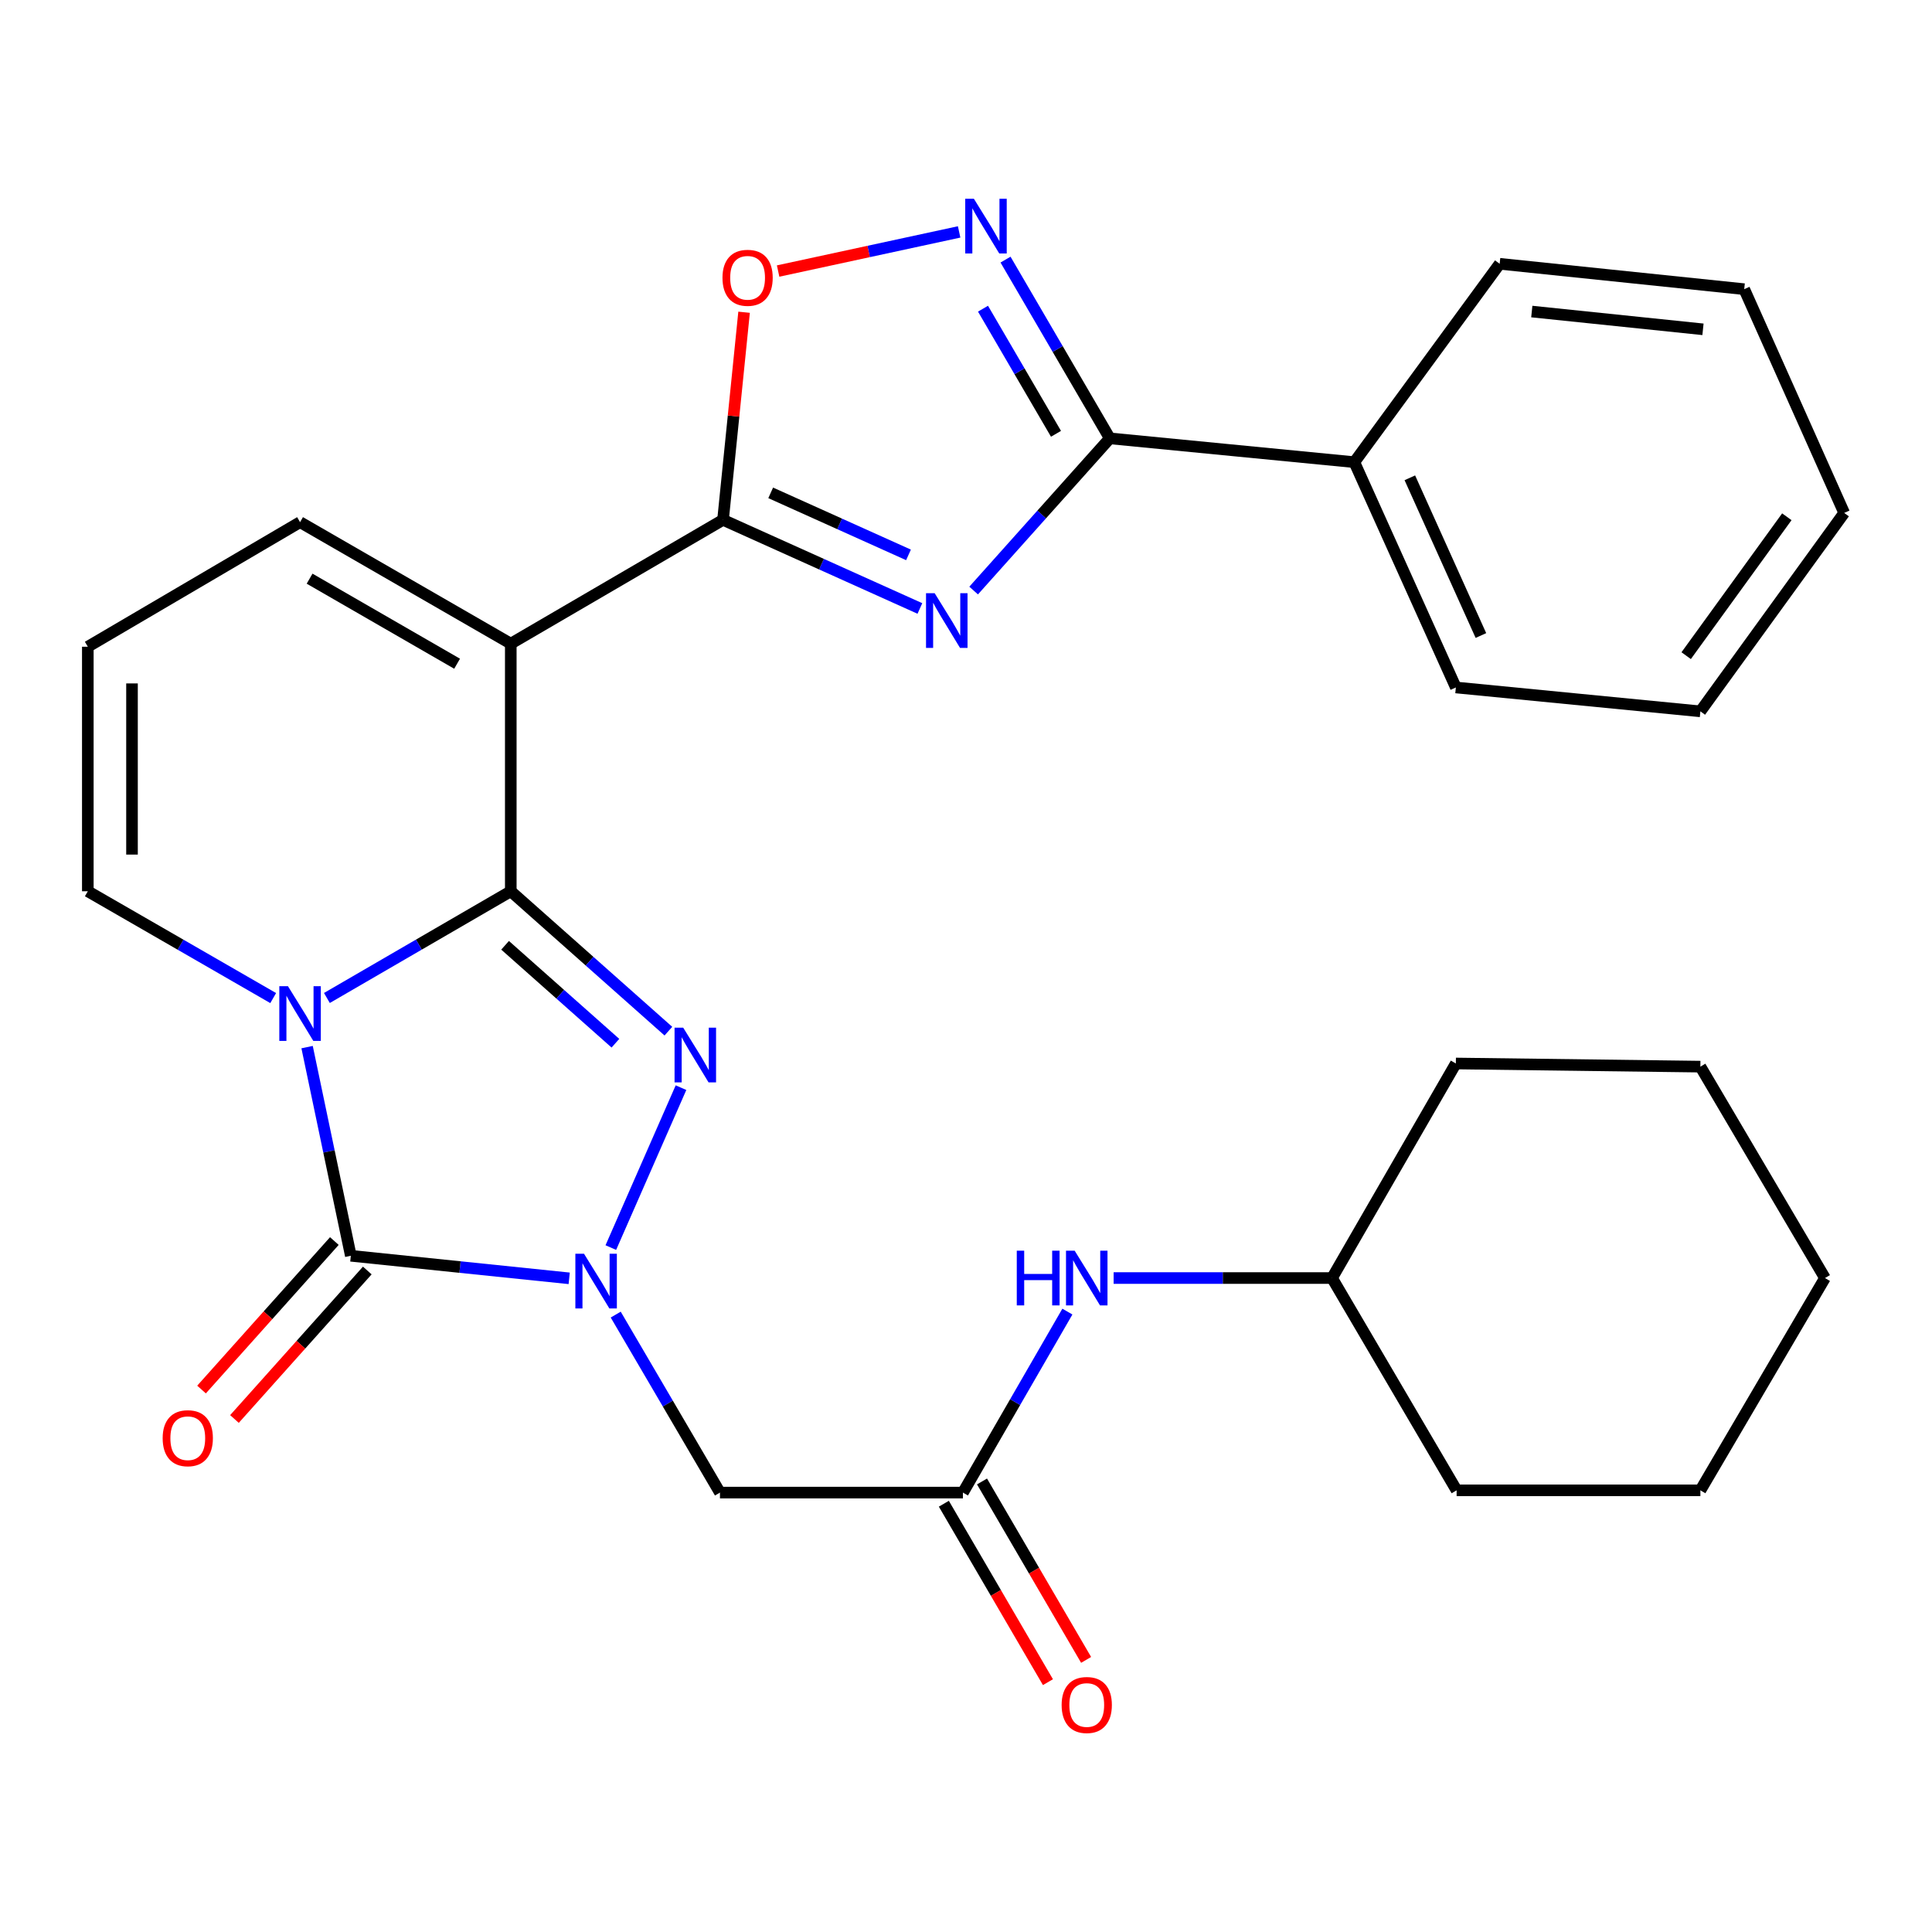<?xml version='1.0' encoding='iso-8859-1'?>
<svg version='1.1' baseProfile='full'
              xmlns='http://www.w3.org/2000/svg'
                      xmlns:rdkit='http://www.rdkit.org/xml'
                      xmlns:xlink='http://www.w3.org/1999/xlink'
                  xml:space='preserve'
width='1000px' height='1000px' viewBox='0 0 1000 1000'>
<!-- END OF HEADER -->
<rect style='opacity:1.0;fill:#FFFFFF;stroke:none' width='1000' height='1000' x='0' y='0'> </rect>
<path class='bond-0' d='M 264.379,461.317 L 216.791,488.936' style='fill:none;fill-rule:evenodd;stroke:#000000;stroke-width:6px;stroke-linecap:butt;stroke-linejoin:miter;stroke-opacity:1' />
<path class='bond-0' d='M 216.791,488.936 L 169.204,516.555' style='fill:none;fill-rule:evenodd;stroke:#0000FF;stroke-width:6px;stroke-linecap:butt;stroke-linejoin:miter;stroke-opacity:1' />
<path class='bond-2' d='M 264.379,461.317 L 305.169,497.521' style='fill:none;fill-rule:evenodd;stroke:#000000;stroke-width:6px;stroke-linecap:butt;stroke-linejoin:miter;stroke-opacity:1' />
<path class='bond-2' d='M 305.169,497.521 L 345.958,533.725' style='fill:none;fill-rule:evenodd;stroke:#0000FF;stroke-width:6px;stroke-linecap:butt;stroke-linejoin:miter;stroke-opacity:1' />
<path class='bond-2' d='M 261.434,489.283 L 289.987,514.626' style='fill:none;fill-rule:evenodd;stroke:#000000;stroke-width:6px;stroke-linecap:butt;stroke-linejoin:miter;stroke-opacity:1' />
<path class='bond-2' d='M 289.987,514.626 L 318.539,539.969' style='fill:none;fill-rule:evenodd;stroke:#0000FF;stroke-width:6px;stroke-linecap:butt;stroke-linejoin:miter;stroke-opacity:1' />
<path class='bond-4' d='M 264.379,461.317 L 264.379,333.164' style='fill:none;fill-rule:evenodd;stroke:#000000;stroke-width:6px;stroke-linecap:butt;stroke-linejoin:miter;stroke-opacity:1' />
<path class='bond-3' d='M 158.95,541.981 L 170.268,595.985' style='fill:none;fill-rule:evenodd;stroke:#0000FF;stroke-width:6px;stroke-linecap:butt;stroke-linejoin:miter;stroke-opacity:1' />
<path class='bond-3' d='M 170.268,595.985 L 181.587,649.989' style='fill:none;fill-rule:evenodd;stroke:#000000;stroke-width:6px;stroke-linecap:butt;stroke-linejoin:miter;stroke-opacity:1' />
<path class='bond-12' d='M 141.401,516.603 L 93.428,488.96' style='fill:none;fill-rule:evenodd;stroke:#0000FF;stroke-width:6px;stroke-linecap:butt;stroke-linejoin:miter;stroke-opacity:1' />
<path class='bond-12' d='M 93.428,488.96 L 45.455,461.317' style='fill:none;fill-rule:evenodd;stroke:#000000;stroke-width:6px;stroke-linecap:butt;stroke-linejoin:miter;stroke-opacity:1' />
<path class='bond-1' d='M 316.161,645.747 L 352.483,562.972' style='fill:none;fill-rule:evenodd;stroke:#0000FF;stroke-width:6px;stroke-linecap:butt;stroke-linejoin:miter;stroke-opacity:1' />
<path class='bond-10' d='M 318.695,680.433 L 345.671,726.498' style='fill:none;fill-rule:evenodd;stroke:#0000FF;stroke-width:6px;stroke-linecap:butt;stroke-linejoin:miter;stroke-opacity:1' />
<path class='bond-10' d='M 345.671,726.498 L 372.647,772.564' style='fill:none;fill-rule:evenodd;stroke:#000000;stroke-width:6px;stroke-linecap:butt;stroke-linejoin:miter;stroke-opacity:1' />
<path class='bond-30' d='M 294.615,661.663 L 238.101,655.826' style='fill:none;fill-rule:evenodd;stroke:#0000FF;stroke-width:6px;stroke-linecap:butt;stroke-linejoin:miter;stroke-opacity:1' />
<path class='bond-30' d='M 238.101,655.826 L 181.587,649.989' style='fill:none;fill-rule:evenodd;stroke:#000000;stroke-width:6px;stroke-linecap:butt;stroke-linejoin:miter;stroke-opacity:1' />
<path class='bond-14' d='M 173.064,642.365 L 138.688,680.793' style='fill:none;fill-rule:evenodd;stroke:#000000;stroke-width:6px;stroke-linecap:butt;stroke-linejoin:miter;stroke-opacity:1' />
<path class='bond-14' d='M 138.688,680.793 L 104.311,719.222' style='fill:none;fill-rule:evenodd;stroke:#FF0000;stroke-width:6px;stroke-linecap:butt;stroke-linejoin:miter;stroke-opacity:1' />
<path class='bond-14' d='M 190.11,657.613 L 155.734,696.042' style='fill:none;fill-rule:evenodd;stroke:#000000;stroke-width:6px;stroke-linecap:butt;stroke-linejoin:miter;stroke-opacity:1' />
<path class='bond-14' d='M 155.734,696.042 L 121.357,734.471' style='fill:none;fill-rule:evenodd;stroke:#FF0000;stroke-width:6px;stroke-linecap:butt;stroke-linejoin:miter;stroke-opacity:1' />
<path class='bond-6' d='M 264.379,333.164 L 374.236,269.075' style='fill:none;fill-rule:evenodd;stroke:#000000;stroke-width:6px;stroke-linecap:butt;stroke-linejoin:miter;stroke-opacity:1' />
<path class='bond-13' d='M 264.379,333.164 L 155.311,270.269' style='fill:none;fill-rule:evenodd;stroke:#000000;stroke-width:6px;stroke-linecap:butt;stroke-linejoin:miter;stroke-opacity:1' />
<path class='bond-13' d='M 236.594,343.542 L 160.246,299.516' style='fill:none;fill-rule:evenodd;stroke:#000000;stroke-width:6px;stroke-linecap:butt;stroke-linejoin:miter;stroke-opacity:1' />
<path class='bond-5' d='M 476.136,314.944 L 425.186,292.009' style='fill:none;fill-rule:evenodd;stroke:#0000FF;stroke-width:6px;stroke-linecap:butt;stroke-linejoin:miter;stroke-opacity:1' />
<path class='bond-5' d='M 425.186,292.009 L 374.236,269.075' style='fill:none;fill-rule:evenodd;stroke:#000000;stroke-width:6px;stroke-linecap:butt;stroke-linejoin:miter;stroke-opacity:1' />
<path class='bond-5' d='M 470.239,287.208 L 434.574,271.154' style='fill:none;fill-rule:evenodd;stroke:#0000FF;stroke-width:6px;stroke-linecap:butt;stroke-linejoin:miter;stroke-opacity:1' />
<path class='bond-5' d='M 434.574,271.154 L 398.909,255.1' style='fill:none;fill-rule:evenodd;stroke:#000000;stroke-width:6px;stroke-linecap:butt;stroke-linejoin:miter;stroke-opacity:1' />
<path class='bond-7' d='M 503.955,305.667 L 539.193,266.279' style='fill:none;fill-rule:evenodd;stroke:#0000FF;stroke-width:6px;stroke-linecap:butt;stroke-linejoin:miter;stroke-opacity:1' />
<path class='bond-7' d='M 539.193,266.279 L 574.432,226.891' style='fill:none;fill-rule:evenodd;stroke:#000000;stroke-width:6px;stroke-linecap:butt;stroke-linejoin:miter;stroke-opacity:1' />
<path class='bond-9' d='M 374.236,269.075 L 379.687,215.345' style='fill:none;fill-rule:evenodd;stroke:#000000;stroke-width:6px;stroke-linecap:butt;stroke-linejoin:miter;stroke-opacity:1' />
<path class='bond-9' d='M 379.687,215.345 L 385.137,161.615' style='fill:none;fill-rule:evenodd;stroke:#FF0000;stroke-width:6px;stroke-linecap:butt;stroke-linejoin:miter;stroke-opacity:1' />
<path class='bond-17' d='M 574.432,226.891 L 700.997,239.216' style='fill:none;fill-rule:evenodd;stroke:#000000;stroke-width:6px;stroke-linecap:butt;stroke-linejoin:miter;stroke-opacity:1' />
<path class='bond-32' d='M 574.432,226.891 L 547.445,180.632' style='fill:none;fill-rule:evenodd;stroke:#000000;stroke-width:6px;stroke-linecap:butt;stroke-linejoin:miter;stroke-opacity:1' />
<path class='bond-32' d='M 547.445,180.632 L 520.458,134.374' style='fill:none;fill-rule:evenodd;stroke:#0000FF;stroke-width:6px;stroke-linecap:butt;stroke-linejoin:miter;stroke-opacity:1' />
<path class='bond-32' d='M 546.581,224.538 L 527.69,192.157' style='fill:none;fill-rule:evenodd;stroke:#000000;stroke-width:6px;stroke-linecap:butt;stroke-linejoin:miter;stroke-opacity:1' />
<path class='bond-32' d='M 527.69,192.157 L 508.8,159.776' style='fill:none;fill-rule:evenodd;stroke:#0000FF;stroke-width:6px;stroke-linecap:butt;stroke-linejoin:miter;stroke-opacity:1' />
<path class='bond-8' d='M 496.447,120.038 L 449.601,130.164' style='fill:none;fill-rule:evenodd;stroke:#0000FF;stroke-width:6px;stroke-linecap:butt;stroke-linejoin:miter;stroke-opacity:1' />
<path class='bond-8' d='M 449.601,130.164 L 402.755,140.289' style='fill:none;fill-rule:evenodd;stroke:#FF0000;stroke-width:6px;stroke-linecap:butt;stroke-linejoin:miter;stroke-opacity:1' />
<path class='bond-11' d='M 372.647,772.564 L 498.412,772.564' style='fill:none;fill-rule:evenodd;stroke:#000000;stroke-width:6px;stroke-linecap:butt;stroke-linejoin:miter;stroke-opacity:1' />
<path class='bond-16' d='M 498.412,772.564 L 525.445,725.721' style='fill:none;fill-rule:evenodd;stroke:#000000;stroke-width:6px;stroke-linecap:butt;stroke-linejoin:miter;stroke-opacity:1' />
<path class='bond-16' d='M 525.445,725.721 L 552.479,678.879' style='fill:none;fill-rule:evenodd;stroke:#0000FF;stroke-width:6px;stroke-linecap:butt;stroke-linejoin:miter;stroke-opacity:1' />
<path class='bond-18' d='M 488.534,778.326 L 515.474,824.505' style='fill:none;fill-rule:evenodd;stroke:#000000;stroke-width:6px;stroke-linecap:butt;stroke-linejoin:miter;stroke-opacity:1' />
<path class='bond-18' d='M 515.474,824.505 L 542.414,870.683' style='fill:none;fill-rule:evenodd;stroke:#FF0000;stroke-width:6px;stroke-linecap:butt;stroke-linejoin:miter;stroke-opacity:1' />
<path class='bond-18' d='M 508.289,766.801 L 535.229,812.98' style='fill:none;fill-rule:evenodd;stroke:#000000;stroke-width:6px;stroke-linecap:butt;stroke-linejoin:miter;stroke-opacity:1' />
<path class='bond-18' d='M 535.229,812.98 L 562.169,859.158' style='fill:none;fill-rule:evenodd;stroke:#FF0000;stroke-width:6px;stroke-linecap:butt;stroke-linejoin:miter;stroke-opacity:1' />
<path class='bond-31' d='M 45.455,461.317 L 45.455,334.752' style='fill:none;fill-rule:evenodd;stroke:#000000;stroke-width:6px;stroke-linecap:butt;stroke-linejoin:miter;stroke-opacity:1' />
<path class='bond-31' d='M 68.325,442.332 L 68.325,353.737' style='fill:none;fill-rule:evenodd;stroke:#000000;stroke-width:6px;stroke-linecap:butt;stroke-linejoin:miter;stroke-opacity:1' />
<path class='bond-15' d='M 155.311,270.269 L 45.455,334.752' style='fill:none;fill-rule:evenodd;stroke:#000000;stroke-width:6px;stroke-linecap:butt;stroke-linejoin:miter;stroke-opacity:1' />
<path class='bond-19' d='M 576.415,661.513 L 632.937,661.513' style='fill:none;fill-rule:evenodd;stroke:#0000FF;stroke-width:6px;stroke-linecap:butt;stroke-linejoin:miter;stroke-opacity:1' />
<path class='bond-19' d='M 632.937,661.513 L 689.46,661.513' style='fill:none;fill-rule:evenodd;stroke:#000000;stroke-width:6px;stroke-linecap:butt;stroke-linejoin:miter;stroke-opacity:1' />
<path class='bond-20' d='M 700.997,239.216 L 753.549,355.832' style='fill:none;fill-rule:evenodd;stroke:#000000;stroke-width:6px;stroke-linecap:butt;stroke-linejoin:miter;stroke-opacity:1' />
<path class='bond-20' d='M 729.731,247.311 L 766.517,328.943' style='fill:none;fill-rule:evenodd;stroke:#000000;stroke-width:6px;stroke-linecap:butt;stroke-linejoin:miter;stroke-opacity:1' />
<path class='bond-21' d='M 700.997,239.216 L 776.229,136.538' style='fill:none;fill-rule:evenodd;stroke:#000000;stroke-width:6px;stroke-linecap:butt;stroke-linejoin:miter;stroke-opacity:1' />
<path class='bond-22' d='M 689.46,661.513 L 753.943,771.395' style='fill:none;fill-rule:evenodd;stroke:#000000;stroke-width:6px;stroke-linecap:butt;stroke-linejoin:miter;stroke-opacity:1' />
<path class='bond-23' d='M 689.46,661.513 L 753.549,550.462' style='fill:none;fill-rule:evenodd;stroke:#000000;stroke-width:6px;stroke-linecap:butt;stroke-linejoin:miter;stroke-opacity:1' />
<path class='bond-24' d='M 753.549,355.832 L 880.114,368.194' style='fill:none;fill-rule:evenodd;stroke:#000000;stroke-width:6px;stroke-linecap:butt;stroke-linejoin:miter;stroke-opacity:1' />
<path class='bond-25' d='M 776.229,136.538 L 902.807,149.676' style='fill:none;fill-rule:evenodd;stroke:#000000;stroke-width:6px;stroke-linecap:butt;stroke-linejoin:miter;stroke-opacity:1' />
<path class='bond-25' d='M 792.854,161.258 L 881.459,170.454' style='fill:none;fill-rule:evenodd;stroke:#000000;stroke-width:6px;stroke-linecap:butt;stroke-linejoin:miter;stroke-opacity:1' />
<path class='bond-27' d='M 753.943,771.395 L 880.114,771.395' style='fill:none;fill-rule:evenodd;stroke:#000000;stroke-width:6px;stroke-linecap:butt;stroke-linejoin:miter;stroke-opacity:1' />
<path class='bond-26' d='M 753.549,550.462 L 880.114,552.089' style='fill:none;fill-rule:evenodd;stroke:#000000;stroke-width:6px;stroke-linecap:butt;stroke-linejoin:miter;stroke-opacity:1' />
<path class='bond-33' d='M 880.114,368.194 L 954.545,265.492' style='fill:none;fill-rule:evenodd;stroke:#000000;stroke-width:6px;stroke-linecap:butt;stroke-linejoin:miter;stroke-opacity:1' />
<path class='bond-33' d='M 872.759,339.368 L 924.862,267.476' style='fill:none;fill-rule:evenodd;stroke:#000000;stroke-width:6px;stroke-linecap:butt;stroke-linejoin:miter;stroke-opacity:1' />
<path class='bond-28' d='M 902.807,149.676 L 954.545,265.492' style='fill:none;fill-rule:evenodd;stroke:#000000;stroke-width:6px;stroke-linecap:butt;stroke-linejoin:miter;stroke-opacity:1' />
<path class='bond-29' d='M 880.114,552.089 L 944.597,661.513' style='fill:none;fill-rule:evenodd;stroke:#000000;stroke-width:6px;stroke-linecap:butt;stroke-linejoin:miter;stroke-opacity:1' />
<path class='bond-34' d='M 880.114,771.395 L 944.597,661.513' style='fill:none;fill-rule:evenodd;stroke:#000000;stroke-width:6px;stroke-linecap:butt;stroke-linejoin:miter;stroke-opacity:1' />
<path  class='atom-1' d='M 149.051 510.458
L 158.331 525.458
Q 159.251 526.938, 160.731 529.618
Q 162.211 532.298, 162.291 532.458
L 162.291 510.458
L 166.051 510.458
L 166.051 538.778
L 162.171 538.778
L 152.211 522.378
Q 151.051 520.458, 149.811 518.258
Q 148.611 516.058, 148.251 515.378
L 148.251 538.778
L 144.571 538.778
L 144.571 510.458
L 149.051 510.458
' fill='#0000FF'/>
<path  class='atom-2' d='M 302.286 648.941
L 311.566 663.941
Q 312.486 665.421, 313.966 668.101
Q 315.446 670.781, 315.526 670.941
L 315.526 648.941
L 319.286 648.941
L 319.286 677.261
L 315.406 677.261
L 305.446 660.861
Q 304.286 658.941, 303.046 656.741
Q 301.846 654.541, 301.486 653.861
L 301.486 677.261
L 297.806 677.261
L 297.806 648.941
L 302.286 648.941
' fill='#0000FF'/>
<path  class='atom-3' d='M 353.631 531.932
L 362.911 546.932
Q 363.831 548.412, 365.311 551.092
Q 366.791 553.772, 366.871 553.932
L 366.871 531.932
L 370.631 531.932
L 370.631 560.252
L 366.751 560.252
L 356.791 543.852
Q 355.631 541.932, 354.391 539.732
Q 353.191 537.532, 352.831 536.852
L 352.831 560.252
L 349.151 560.252
L 349.151 531.932
L 353.631 531.932
' fill='#0000FF'/>
<path  class='atom-6' d='M 483.791 307.048
L 493.071 322.048
Q 493.991 323.528, 495.471 326.208
Q 496.951 328.888, 497.031 329.048
L 497.031 307.048
L 500.791 307.048
L 500.791 335.368
L 496.911 335.368
L 486.951 318.968
Q 485.791 317.048, 484.551 314.848
Q 483.351 312.648, 482.991 311.968
L 482.991 335.368
L 479.311 335.368
L 479.311 307.048
L 483.791 307.048
' fill='#0000FF'/>
<path  class='atom-9' d='M 504.083 102.874
L 513.363 117.874
Q 514.283 119.354, 515.763 122.034
Q 517.243 124.714, 517.323 124.874
L 517.323 102.874
L 521.083 102.874
L 521.083 131.194
L 517.203 131.194
L 507.243 114.794
Q 506.083 112.874, 504.843 110.674
Q 503.643 108.474, 503.283 107.794
L 503.283 131.194
L 499.603 131.194
L 499.603 102.874
L 504.083 102.874
' fill='#0000FF'/>
<path  class='atom-10' d='M 373.954 143.784
Q 373.954 136.984, 377.314 133.184
Q 380.674 129.384, 386.954 129.384
Q 393.234 129.384, 396.594 133.184
Q 399.954 136.984, 399.954 143.784
Q 399.954 150.664, 396.554 154.584
Q 393.154 158.464, 386.954 158.464
Q 380.714 158.464, 377.314 154.584
Q 373.954 150.704, 373.954 143.784
M 386.954 155.264
Q 391.274 155.264, 393.594 152.384
Q 395.954 149.464, 395.954 143.784
Q 395.954 138.224, 393.594 135.424
Q 391.274 132.584, 386.954 132.584
Q 382.634 132.584, 380.274 135.384
Q 377.954 138.184, 377.954 143.784
Q 377.954 149.504, 380.274 152.384
Q 382.634 155.264, 386.954 155.264
' fill='#FF0000'/>
<path  class='atom-15' d='M 84.194 744.411
Q 84.194 737.611, 87.553 733.811
Q 90.913 730.011, 97.194 730.011
Q 103.473 730.011, 106.833 733.811
Q 110.193 737.611, 110.193 744.411
Q 110.193 751.291, 106.793 755.211
Q 103.393 759.091, 97.194 759.091
Q 90.954 759.091, 87.553 755.211
Q 84.194 751.331, 84.194 744.411
M 97.194 755.891
Q 101.513 755.891, 103.833 753.011
Q 106.193 750.091, 106.193 744.411
Q 106.193 738.851, 103.833 736.051
Q 101.513 733.211, 97.194 733.211
Q 92.874 733.211, 90.513 736.011
Q 88.194 738.811, 88.194 744.411
Q 88.194 750.131, 90.513 753.011
Q 92.874 755.891, 97.194 755.891
' fill='#FF0000'/>
<path  class='atom-17' d='M 526.281 647.353
L 530.121 647.353
L 530.121 659.393
L 544.601 659.393
L 544.601 647.353
L 548.441 647.353
L 548.441 675.673
L 544.601 675.673
L 544.601 662.593
L 530.121 662.593
L 530.121 675.673
L 526.281 675.673
L 526.281 647.353
' fill='#0000FF'/>
<path  class='atom-17' d='M 556.241 647.353
L 565.521 662.353
Q 566.441 663.833, 567.921 666.513
Q 569.401 669.193, 569.481 669.353
L 569.481 647.353
L 573.241 647.353
L 573.241 675.673
L 569.361 675.673
L 559.401 659.273
Q 558.241 657.353, 557.001 655.153
Q 555.801 652.953, 555.441 652.273
L 555.441 675.673
L 551.761 675.673
L 551.761 647.353
L 556.241 647.353
' fill='#0000FF'/>
<path  class='atom-19' d='M 549.501 882.5
Q 549.501 875.7, 552.861 871.9
Q 556.221 868.1, 562.501 868.1
Q 568.781 868.1, 572.141 871.9
Q 575.501 875.7, 575.501 882.5
Q 575.501 889.38, 572.101 893.3
Q 568.701 897.18, 562.501 897.18
Q 556.261 897.18, 552.861 893.3
Q 549.501 889.42, 549.501 882.5
M 562.501 893.98
Q 566.821 893.98, 569.141 891.1
Q 571.501 888.18, 571.501 882.5
Q 571.501 876.94, 569.141 874.14
Q 566.821 871.3, 562.501 871.3
Q 558.181 871.3, 555.821 874.1
Q 553.501 876.9, 553.501 882.5
Q 553.501 888.22, 555.821 891.1
Q 558.181 893.98, 562.501 893.98
' fill='#FF0000'/>
</svg>
